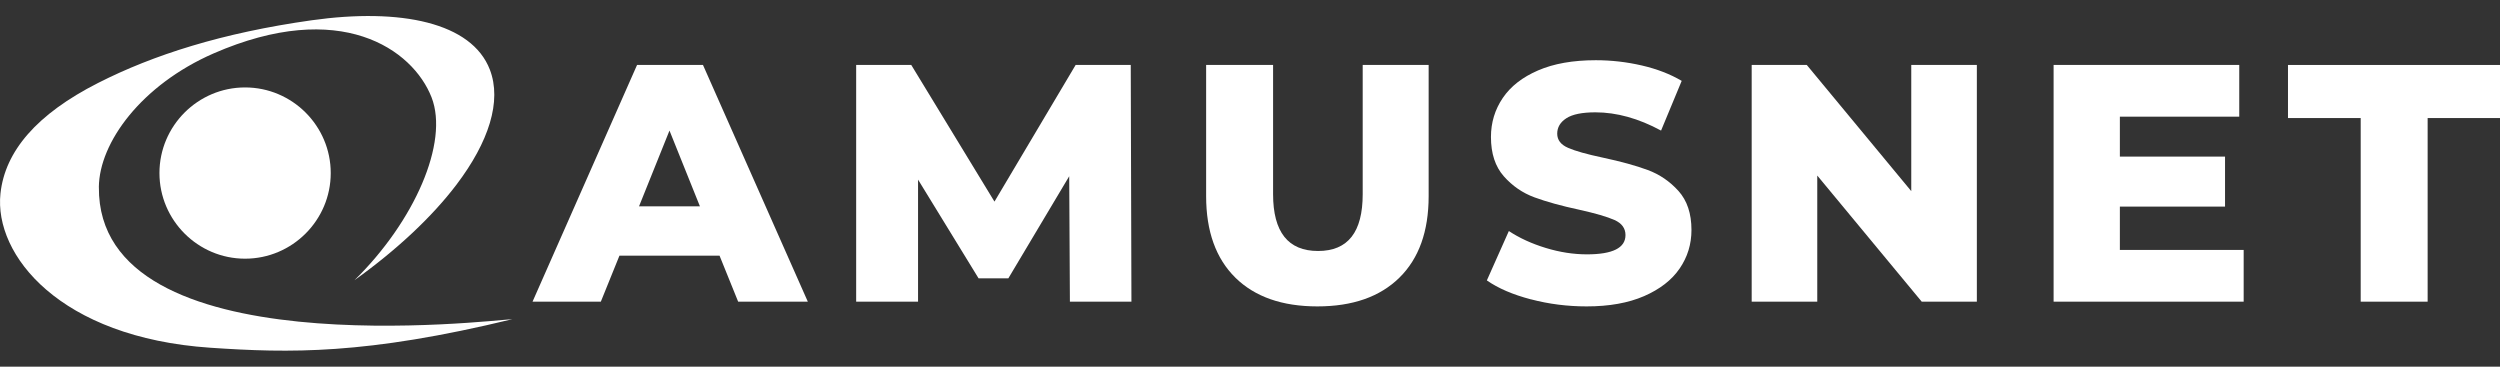 <svg width="150" height="22" viewBox="0 0 150 22" fill="none" xmlns="http://www.w3.org/2000/svg">
<rect x="0" y="0" width="150" height="22" fill="#333333" stroke="none"/>
<g clip-path="url(#clip0_495_4807)">
<path fill-rule="evenodd" clip-rule="evenodd" d="M5.931 11.231C5.955 8.547 8.489 5.095 12.809 3.208C20.413 -0.113 24.767 2.95 25.895 5.845C26.945 8.545 24.868 13.282 21.268 16.813C23.837 14.972 25.935 12.995 27.392 11.075C29.323 8.525 30.123 6.076 29.389 4.173C28.303 1.363 24.068 0.46 18.695 1.217C13.325 1.974 9.199 3.294 5.886 4.977C2.201 6.849 0.3 9.073 0.028 11.612C-0.368 15.299 3.583 20.252 12.619 20.864C17.367 21.185 21.923 21.292 30.741 19.151C29.691 19.185 5.837 22.147 5.933 11.231H5.931Z" fill="#fff"/>
<path fill-rule="evenodd" clip-rule="evenodd" d="M14.704 15.521C17.534 15.521 19.844 13.213 19.844 10.383C19.844 7.554 17.536 5.246 14.704 5.246C11.875 5.246 9.567 7.554 9.567 10.383C9.567 13.213 11.875 15.521 14.704 15.521Z" fill="#fff"/>
<path d="M43.172 15.341H37.166L36.05 18.1H31.952L38.223 3.898H42.179L48.47 18.102H44.29L43.174 15.343L43.172 15.341ZM41.995 12.379L40.169 7.834L38.342 12.379H41.995Z" fill="#fff"/>
<path d="M64.194 18.102L64.153 10.574L60.5 16.701H58.715L55.083 10.777V18.102H51.37V3.898H54.676L59.668 12.096L64.538 3.898H67.845L67.886 18.102H64.192H64.194Z" fill="#fff"/>
<path d="M74.124 16.661C72.954 15.51 72.368 13.88 72.368 11.771V3.898H76.385V11.649C76.385 13.923 77.285 15.059 79.084 15.059C80.883 15.059 81.762 13.923 81.762 11.649V3.898H85.719V11.771C85.719 13.882 85.133 15.512 83.963 16.661C82.793 17.811 81.152 18.384 79.041 18.384C76.93 18.384 75.292 17.809 74.122 16.661H74.124Z" fill="#fff"/>
<path d="M91.849 17.96C90.766 17.676 89.887 17.297 89.211 16.825L90.531 13.862C91.166 14.282 91.904 14.62 92.743 14.876C93.581 15.133 94.407 15.261 95.217 15.261C96.759 15.261 97.529 14.876 97.529 14.104C97.529 13.698 97.309 13.398 96.871 13.201C96.43 13.005 95.724 12.799 94.751 12.583C93.681 12.354 92.79 12.106 92.073 11.843C91.357 11.58 90.741 11.157 90.227 10.575C89.714 9.993 89.457 9.208 89.457 8.22C89.457 7.354 89.695 6.573 90.168 5.876C90.64 5.179 91.348 4.629 92.289 4.223C93.23 3.816 94.383 3.613 95.748 3.613C96.68 3.613 97.602 3.718 98.507 3.928C99.413 4.137 100.211 4.445 100.902 4.852L99.664 7.835C98.312 7.104 96.999 6.74 95.726 6.74C94.928 6.74 94.347 6.858 93.981 7.095C93.615 7.333 93.433 7.641 93.433 8.019C93.433 8.398 93.649 8.682 94.084 8.87C94.516 9.061 95.213 9.255 96.173 9.459C97.255 9.69 98.152 9.936 98.862 10.199C99.572 10.462 100.188 10.881 100.707 11.456C101.227 12.032 101.488 12.812 101.488 13.8C101.488 14.652 101.251 15.424 100.778 16.112C100.305 16.803 99.595 17.353 98.648 17.766C97.7 18.178 96.552 18.384 95.198 18.384C94.047 18.384 92.933 18.243 91.851 17.958L91.849 17.96Z" fill="#fff"/>
<path d="M118.611 3.898V18.102H115.305L109.036 10.533V18.102H105.101V3.898H108.407L114.676 11.468V3.898H118.613H118.611Z" fill="#fff"/>
<path d="M134.62 14.997V18.1H123.216V3.898H134.355V7.002H127.192V9.395H133.502V12.398H127.192V14.995H134.618L134.62 14.997Z" fill="#fff"/>
<path d="M141.642 7.083H137.279V3.898H150V7.083H145.658V18.1H141.642V7.083Z" fill="#fff"/>
</g>
<defs>
<clipPath id="clip0_495_4807">
<rect width="150" height="20.079" fill="white" transform="translate(0 0.961)"/>
</clipPath>
</defs>
</svg>
